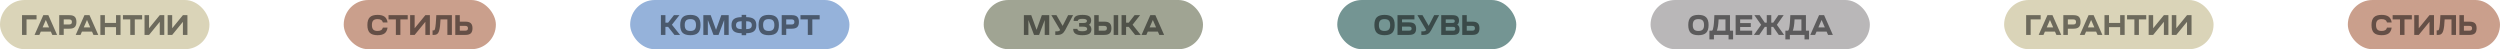 <?xml version="1.0" encoding="UTF-8"?> <svg xmlns="http://www.w3.org/2000/svg" width="2793" height="55" viewBox="0 0 2793 55" fill="none"><rect width="234" height="55" rx="27.5" fill="#DAD4B8"></rect><path d="M24.605 39V16.939H40.836V21.666H29.647V39H24.605ZM43.964 39H38.606L48.376 16.939H54.017L63.787 39H58.43L56.822 35.313H45.571L43.964 39ZM51.212 22.297L47.62 30.585H54.805L51.212 22.297ZM66.154 39V16.939H77.5C80.252 16.939 82.248 17.538 83.488 18.735C84.749 19.933 85.379 21.855 85.379 24.503C85.379 27.15 84.749 29.073 83.488 30.27C82.248 31.468 80.252 32.066 77.5 32.066H71.197V39H66.154ZM71.197 27.339H77.185C78.277 27.339 79.076 27.119 79.58 26.677C80.084 26.215 80.336 25.49 80.336 24.503C80.336 23.515 80.084 22.801 79.58 22.36C79.076 21.897 78.277 21.666 77.185 21.666H71.197V27.339ZM89.945 39H84.587L94.357 16.939H99.999L109.768 39H104.411L102.803 35.313H91.552L89.945 39ZM97.194 22.297L93.601 30.585H100.786L97.194 22.297ZM112.135 39V16.939H117.178V25.606H129.627V16.939H134.669V39H129.627V30.333H117.178V39H112.135ZM158.778 21.666H150.584V39H145.541V21.666H137.347V16.939H158.778V21.666ZM161.471 39V16.939H166.514V31.562L178.49 16.939H183.532V39H178.49V24.377L166.514 39H161.471ZM187.324 39V16.939H192.367V31.562L204.343 16.939H209.385V39H204.343V24.377L192.367 39H187.324Z" fill="black" fill-opacity="0.5"></path><rect x="384" width="170" height="55" rx="27.5" fill="#CA9F8C"></rect><path d="M413.124 36.636C411.338 34.829 410.445 31.94 410.445 27.969C410.445 23.998 411.338 21.12 413.124 19.334C414.931 17.527 417.82 16.624 421.791 16.624C425.258 16.624 427.884 17.307 429.67 18.672C431.477 20.017 432.58 22.171 432.979 25.133H427.779C427.422 23.83 426.76 22.874 425.793 22.265C424.827 21.656 423.493 21.351 421.791 21.351C419.585 21.351 417.977 21.876 416.969 22.927C415.981 23.977 415.488 25.658 415.488 27.969C415.488 30.281 415.981 31.961 416.969 33.012C417.977 34.062 419.585 34.588 421.791 34.588C423.493 34.588 424.827 34.283 425.793 33.674C426.76 33.065 427.422 32.108 427.779 30.806H432.979C432.58 33.768 431.477 35.932 429.67 37.298C427.884 38.643 425.258 39.315 421.791 39.315C417.82 39.315 414.931 38.422 413.124 36.636ZM455.502 21.666H447.308V39H442.265V21.666H434.071V16.939H455.502V21.666ZM458.195 39V16.939H463.238V31.562L475.214 16.939H480.256V39H475.214V24.377L463.238 39H458.195ZM483.26 39V33.958H484.395C484.92 33.958 485.319 33.737 485.592 33.296C485.887 32.854 486.17 31.72 486.443 29.892C486.738 28.043 486.979 25.301 487.168 21.666L487.42 16.939H504.849V39H499.806V21.666H492.148L492.116 22.202C491.99 24.912 491.822 27.181 491.612 29.009C491.402 30.816 491.118 32.392 490.761 33.737C490.425 35.081 489.984 36.132 489.437 36.888C488.912 37.624 488.282 38.16 487.546 38.496C486.811 38.832 485.918 39 484.868 39H483.26ZM508.639 16.939H513.682V24.188H519.985C522.737 24.188 524.733 24.776 525.973 25.952C527.234 27.108 527.864 28.988 527.864 31.594C527.864 34.178 527.234 36.059 525.973 37.235C524.733 38.412 522.737 39 519.985 39H508.639V16.939ZM519.67 28.915H513.682V34.273H519.67C520.762 34.273 521.561 34.062 522.065 33.642C522.569 33.201 522.821 32.518 522.821 31.594C522.821 30.648 522.569 29.965 522.065 29.545C521.582 29.125 520.783 28.915 519.67 28.915Z" fill="black" fill-opacity="0.5"></path><rect x="2239" width="234" height="55" rx="27.5" fill="#DAD4B8"></rect><path d="M2263.6 39V16.939H2279.84V21.666H2268.65V39H2263.6ZM2282.96 39H2277.61L2287.38 16.939H2293.02L2302.79 39H2297.43L2295.82 35.313H2284.57L2282.96 39ZM2290.21 22.297L2286.62 30.585H2293.81L2290.21 22.297ZM2305.15 39V16.939H2316.5C2319.25 16.939 2321.25 17.538 2322.49 18.735C2323.75 19.933 2324.38 21.855 2324.38 24.503C2324.38 27.15 2323.75 29.073 2322.49 30.27C2321.25 31.468 2319.25 32.066 2316.5 32.066H2310.2V39H2305.15ZM2310.2 27.339H2316.18C2317.28 27.339 2318.08 27.119 2318.58 26.677C2319.08 26.215 2319.34 25.49 2319.34 24.503C2319.34 23.515 2319.08 22.801 2318.58 22.36C2318.08 21.897 2317.28 21.666 2316.18 21.666H2310.2V27.339ZM2328.94 39H2323.59L2333.36 16.939H2339L2348.77 39H2343.41L2341.8 35.313H2330.55L2328.94 39ZM2336.19 22.297L2332.6 30.585H2339.79L2336.19 22.297ZM2351.14 39V16.939H2356.18V25.606H2368.63V16.939H2373.67V39H2368.63V30.333H2356.18V39H2351.14ZM2397.78 21.666H2389.58V39H2384.54V21.666H2376.35V16.939H2397.78V21.666ZM2400.47 39V16.939H2405.51V31.562L2417.49 16.939H2422.53V39H2417.49V24.377L2405.51 39H2400.47ZM2426.32 39V16.939H2431.37V31.562L2443.34 16.939H2448.39V39H2443.34V24.377L2431.37 39H2426.32Z" fill="black" fill-opacity="0.5"></path><rect x="2623" width="170" height="55" rx="27.5" fill="#CA9F8C"></rect><path d="M2652.12 36.636C2650.34 34.829 2649.45 31.94 2649.45 27.969C2649.45 23.998 2650.34 21.12 2652.12 19.334C2653.93 17.527 2656.82 16.624 2660.79 16.624C2664.26 16.624 2666.88 17.307 2668.67 18.672C2670.48 20.017 2671.58 22.171 2671.98 25.133H2666.78C2666.42 23.83 2665.76 22.874 2664.79 22.265C2663.83 21.656 2662.49 21.351 2660.79 21.351C2658.58 21.351 2656.98 21.876 2655.97 22.927C2654.98 23.977 2654.49 25.658 2654.49 27.969C2654.49 30.281 2654.98 31.961 2655.97 33.012C2656.98 34.062 2658.58 34.588 2660.79 34.588C2662.49 34.588 2663.83 34.283 2664.79 33.674C2665.76 33.065 2666.42 32.108 2666.78 30.806H2671.98C2671.58 33.768 2670.48 35.932 2668.67 37.298C2666.88 38.643 2664.26 39.315 2660.79 39.315C2656.82 39.315 2653.93 38.422 2652.12 36.636ZM2694.5 21.666H2686.31V39H2681.27V21.666H2673.07V16.939H2694.5V21.666ZM2697.2 39V16.939H2702.24V31.562L2714.21 16.939H2719.26V39H2714.21V24.377L2702.24 39H2697.2ZM2722.26 39V33.958H2723.39C2723.92 33.958 2724.32 33.737 2724.59 33.296C2724.89 32.854 2725.17 31.72 2725.44 29.892C2725.74 28.043 2725.98 25.301 2726.17 21.666L2726.42 16.939H2743.85V39H2738.81V21.666H2731.15L2731.12 22.202C2730.99 24.912 2730.82 27.181 2730.61 29.009C2730.4 30.816 2730.12 32.392 2729.76 33.737C2729.42 35.081 2728.98 36.132 2728.44 36.888C2727.91 37.624 2727.28 38.16 2726.55 38.496C2725.81 38.832 2724.92 39 2723.87 39H2722.26ZM2747.64 16.939H2752.68V24.188H2758.98C2761.74 24.188 2763.73 24.776 2764.97 25.952C2766.23 27.108 2766.86 28.988 2766.86 31.594C2766.86 34.178 2766.23 36.059 2764.97 37.235C2763.73 38.412 2761.74 39 2758.98 39H2747.64V16.939ZM2758.67 28.915H2752.68V34.273H2758.67C2759.76 34.273 2760.56 34.062 2761.07 33.642C2761.57 33.201 2761.82 32.518 2761.82 31.594C2761.82 30.648 2761.57 29.965 2761.07 29.545C2760.58 29.125 2759.78 28.915 2758.67 28.915Z" fill="black" fill-opacity="0.5"></path><rect x="704" width="245" height="55" rx="27.5" fill="#95B2DA"></rect><path d="M738.368 39V16.939H743.41V25.322H746.404L752.928 16.939H759.042L750.659 27.623L759.767 39H753.495L746.436 30.049H743.41V39H738.368ZM762.606 19.334C764.413 17.527 767.302 16.624 771.273 16.624C775.244 16.624 778.123 17.527 779.909 19.334C781.716 21.12 782.619 23.998 782.619 27.969C782.619 31.94 781.716 34.829 779.909 36.636C778.123 38.422 775.244 39.315 771.273 39.315C767.302 39.315 764.413 38.422 762.606 36.636C760.821 34.829 759.928 31.94 759.928 27.969C759.928 23.998 760.821 21.12 762.606 19.334ZM766.451 22.927C765.464 23.977 764.97 25.658 764.97 27.969C764.97 30.281 765.464 31.961 766.451 33.012C767.46 34.062 769.067 34.588 771.273 34.588C773.479 34.588 775.076 34.062 776.064 33.012C777.072 31.961 777.576 30.281 777.576 27.969C777.576 25.658 777.072 23.977 776.064 22.927C775.076 21.876 773.479 21.351 771.273 21.351C769.067 21.351 767.46 21.876 766.451 22.927ZM790.807 39H785.764V16.939H793.99L799.947 33.327L805.84 16.939H814.097V39H809.055V22.36L802.752 39H797.11L790.807 22.36V39ZM817.235 28.096C817.235 24.965 818.128 22.696 819.914 21.288C821.721 19.859 824.61 19.145 828.581 19.145V16.624H833.623V19.145C837.594 19.145 840.473 19.859 842.258 21.288C844.065 22.696 844.969 24.965 844.969 28.096C844.969 31.247 844.065 33.537 842.258 34.966C840.473 36.395 837.594 37.109 833.623 37.109V39.315H828.581V37.109C824.61 37.109 821.721 36.395 819.914 34.966C818.128 33.537 817.235 31.247 817.235 28.096ZM833.623 23.715V32.539C835.829 32.539 837.426 32.193 838.414 31.499C839.422 30.785 839.926 29.65 839.926 28.096C839.926 26.562 839.422 25.448 838.414 24.755C837.426 24.061 835.829 23.715 833.623 23.715ZM828.581 23.715C826.374 23.715 824.767 24.061 823.759 24.755C822.771 25.448 822.277 26.562 822.277 28.096C822.277 29.65 822.771 30.785 823.759 31.499C824.767 32.193 826.374 32.539 828.581 32.539V23.715ZM850.168 19.334C851.975 17.527 854.864 16.624 858.835 16.624C862.806 16.624 865.684 17.527 867.47 19.334C869.277 21.12 870.18 23.998 870.18 27.969C870.18 31.94 869.277 34.829 867.47 36.636C865.684 38.422 862.806 39.315 858.835 39.315C854.864 39.315 851.975 38.422 850.168 36.636C848.382 34.829 847.489 31.94 847.489 27.969C847.489 23.998 848.382 21.12 850.168 19.334ZM854.013 22.927C853.025 23.977 852.531 25.658 852.531 27.969C852.531 30.281 853.025 31.961 854.013 33.012C855.021 34.062 856.628 34.588 858.835 34.588C861.041 34.588 862.637 34.062 863.625 33.012C864.633 31.961 865.138 30.281 865.138 27.969C865.138 25.658 864.633 23.977 863.625 22.927C862.637 21.876 861.041 21.351 858.835 21.351C856.628 21.351 855.021 21.876 854.013 22.927ZM873.326 39V16.939H884.671C887.424 16.939 889.42 17.538 890.659 18.735C891.92 19.933 892.55 21.855 892.55 24.503C892.55 27.15 891.92 29.073 890.659 30.27C889.42 31.468 887.424 32.066 884.671 32.066H878.368V39H873.326ZM878.368 27.339H884.356C885.449 27.339 886.247 27.119 886.752 26.677C887.256 26.215 887.508 25.49 887.508 24.503C887.508 23.515 887.256 22.801 886.752 22.36C886.247 21.897 885.449 21.666 884.356 21.666H878.368V27.339ZM915.721 21.666H907.527V39H902.484V21.666H894.29V16.939H915.721V21.666Z" fill="black" fill-opacity="0.5"></path><rect x="1099" width="245" height="55" rx="27.5" fill="#A0A493"></rect><path d="M1148.92 39H1143.88V16.939H1152.1L1158.06 33.327L1163.95 16.939H1172.21V39H1167.17V22.36L1160.87 39H1155.22L1148.92 22.36V39ZM1184.46 33.611L1174.56 16.939H1180.26L1187.17 28.915L1193.31 16.939H1198.83L1189.91 33.831C1188.94 35.638 1187.8 36.952 1186.47 37.771C1185.15 38.59 1183.49 39 1181.49 39H1178.97V34.998H1181.12C1182.48 34.998 1183.59 34.535 1184.46 33.611ZM1198.97 32.287H1203.7C1203.7 34.031 1205.52 34.903 1209.15 34.903C1212.76 34.903 1214.57 34.041 1214.57 32.319C1214.57 31.415 1214.2 30.774 1213.47 30.396C1212.73 29.997 1211.53 29.797 1209.87 29.797H1205.59V25.7H1210.06C1211.58 25.7 1212.66 25.522 1213.31 25.165C1213.98 24.786 1214.32 24.177 1214.32 23.337C1214.32 22.538 1213.91 21.96 1213.09 21.603C1212.27 21.225 1211 21.036 1209.28 21.036C1205.87 21.036 1204.17 21.824 1204.17 23.4H1199.44C1199.44 21.025 1200.21 19.303 1201.74 18.231C1203.28 17.16 1205.79 16.624 1209.28 16.624C1212.74 16.624 1215.23 17.107 1216.75 18.073C1218.28 19.04 1219.05 20.605 1219.05 22.769C1219.05 25.102 1218.2 26.761 1216.49 27.749C1218.36 28.736 1219.3 30.459 1219.3 32.917C1219.3 35.145 1218.48 36.773 1216.84 37.802C1215.22 38.811 1212.66 39.315 1209.15 39.315C1205.62 39.315 1203.04 38.758 1201.4 37.645C1199.78 36.531 1198.97 34.745 1198.97 32.287ZM1222.45 16.939H1227.49V24.188H1233.8C1236.55 24.188 1238.55 24.776 1239.79 25.952C1241.05 27.108 1241.68 28.988 1241.68 31.594C1241.68 34.178 1241.05 36.059 1239.79 37.235C1238.55 38.412 1236.55 39 1233.8 39H1222.45V16.939ZM1244.2 39V16.939H1249.24V39H1244.2ZM1233.48 28.915H1227.49V34.273H1233.48C1234.58 34.273 1235.37 34.062 1235.88 33.642C1236.38 33.201 1236.63 32.518 1236.63 31.594C1236.63 30.648 1236.38 29.965 1235.88 29.545C1235.39 29.125 1234.6 28.915 1233.48 28.915ZM1253.01 39V16.939H1258.06V25.322H1261.05L1267.57 16.939H1273.69L1265.31 27.623L1274.41 39H1268.14L1261.08 30.049H1258.06V39H1253.01ZM1280.71 39H1275.36L1285.13 16.939H1290.77L1300.54 39H1295.18L1293.57 35.313H1282.32L1280.71 39ZM1287.96 22.297L1284.37 30.585H1291.56L1287.96 22.297Z" fill="black" fill-opacity="0.5"></path><rect x="1494" width="200" height="55" rx="27.5" fill="#749593"></rect><path d="M1538.14 19.334C1539.95 17.527 1542.84 16.624 1546.81 16.624C1550.78 16.624 1553.66 17.527 1555.44 19.334C1557.25 21.12 1558.15 23.998 1558.15 27.969C1558.15 31.94 1557.25 34.829 1555.44 36.636C1553.66 38.422 1550.78 39.315 1546.81 39.315C1542.84 39.315 1539.95 38.422 1538.14 36.636C1536.35 34.829 1535.46 31.94 1535.46 27.969C1535.46 23.998 1536.35 21.12 1538.14 19.334ZM1541.98 22.927C1541 23.977 1540.5 25.658 1540.5 27.969C1540.5 30.281 1541 31.961 1541.98 33.012C1542.99 34.062 1544.6 34.588 1546.81 34.588C1549.01 34.588 1550.61 34.062 1551.6 33.012C1552.61 31.961 1553.11 30.281 1553.11 27.969C1553.11 25.658 1552.61 23.977 1551.6 22.927C1550.61 21.876 1549.01 21.351 1546.81 21.351C1544.6 21.351 1542.99 21.876 1541.98 22.927ZM1574.22 39H1561.3V16.939H1580.21V21.666H1566.34V24.975H1574.22C1576.97 24.975 1578.97 25.532 1580.21 26.646C1581.47 27.738 1582.1 29.514 1582.1 31.972C1582.1 34.43 1581.47 36.216 1580.21 37.33C1578.97 38.443 1576.97 39 1574.22 39ZM1573.9 29.703H1566.34V34.273H1573.9C1575 34.273 1575.79 34.094 1576.3 33.737C1576.8 33.359 1577.06 32.77 1577.06 31.972C1577.06 31.174 1576.8 30.596 1576.3 30.239C1575.82 29.881 1575.02 29.703 1573.9 29.703ZM1593.41 33.611L1583.52 16.939H1589.22L1596.12 28.915L1602.27 16.939H1607.78L1598.86 33.831C1597.9 35.638 1596.75 36.952 1595.43 37.771C1594.11 38.59 1592.45 39 1590.45 39H1587.93V34.998H1590.07C1591.44 34.998 1592.55 34.535 1593.41 33.611ZM1623.38 39H1610.14V16.939H1622.75C1625.29 16.939 1627.13 17.422 1628.26 18.389C1629.42 19.334 1630 20.847 1630 22.927C1630 25.091 1629.34 26.646 1628.04 27.591C1629.76 28.495 1630.63 30.249 1630.63 32.854C1630.63 34.998 1630.05 36.563 1628.89 37.55C1627.76 38.517 1625.92 39 1623.38 39ZM1615.18 34.273H1623.38C1624.26 34.273 1624.9 34.105 1625.3 33.768C1625.7 33.411 1625.9 32.865 1625.9 32.13C1625.9 31.394 1625.7 30.858 1625.3 30.522C1624.9 30.186 1624.26 30.018 1623.38 30.018H1615.18V34.273ZM1615.18 25.606H1622.59C1623.51 25.606 1624.19 25.448 1624.61 25.133C1625.05 24.818 1625.27 24.314 1625.27 23.62C1625.27 22.948 1625.07 22.454 1624.67 22.139C1624.27 21.824 1623.63 21.666 1622.75 21.666H1615.18V25.606ZM1633.62 16.939H1638.67V24.188H1644.97C1647.72 24.188 1649.72 24.776 1650.96 25.952C1652.22 27.108 1652.85 28.988 1652.85 31.594C1652.85 34.178 1652.22 36.059 1650.96 37.235C1649.72 38.412 1647.72 39 1644.97 39H1633.62V16.939ZM1644.65 28.915H1638.67V34.273H1644.65C1645.75 34.273 1646.55 34.062 1647.05 33.642C1647.55 33.201 1647.81 32.518 1647.81 31.594C1647.81 30.648 1647.55 29.965 1647.05 29.545C1646.57 29.125 1645.77 28.915 1644.65 28.915Z" fill="black" fill-opacity="0.5"></path><rect x="1844" width="245" height="55" rx="27.5" fill="#B9B7B8"></rect><path d="M1888.8 19.334C1890.61 17.527 1893.5 16.624 1897.47 16.624C1901.44 16.624 1904.32 17.527 1906.11 19.334C1907.91 21.12 1908.82 23.998 1908.82 27.969C1908.82 31.94 1907.91 34.829 1906.11 36.636C1904.32 38.422 1901.44 39.315 1897.47 39.315C1893.5 39.315 1890.61 38.422 1888.8 36.636C1887.02 34.829 1886.12 31.94 1886.12 27.969C1886.12 23.998 1887.02 21.12 1888.8 19.334ZM1892.65 22.927C1891.66 23.977 1891.17 25.658 1891.17 27.969C1891.17 30.281 1891.66 31.961 1892.65 33.012C1893.66 34.062 1895.26 34.588 1897.47 34.588C1899.68 34.588 1901.27 34.062 1902.26 33.012C1903.27 31.961 1903.77 30.281 1903.77 27.969C1903.77 25.658 1903.27 23.977 1902.26 22.927C1901.27 21.876 1899.68 21.351 1897.47 21.351C1895.26 21.351 1893.66 21.876 1892.65 22.927ZM1909.75 44.042V34.273H1912.75C1913.1 33.936 1913.4 33.485 1913.63 32.917C1913.86 32.35 1914.11 31.142 1914.39 29.293C1914.68 27.423 1914.9 24.944 1915.05 21.855L1915.3 16.939H1932.73V34.273H1936.2V44.042H1931.15V39H1914.8V44.042H1909.75ZM1918.04 34.273H1927.69V21.666H1920.03L1920 22.139C1919.72 27.854 1919.07 31.898 1918.04 34.273ZM1957.58 39H1939.04V16.939H1957.58V21.666H1944.09V25.763H1956V30.175H1944.09V34.273H1957.58V39ZM1959.48 39L1967.55 27.717L1959.98 16.939H1965.88L1971.64 25.322H1973.82V16.939H1978.86V25.322H1981.04L1986.8 16.939H1992.7L1985.13 27.717L1993.2 39H1987.21L1981.04 30.049H1978.86V39H1973.82V30.049H1971.64L1965.47 39H1959.48ZM1994.61 44.042V34.273H1997.6C1997.96 33.936 1998.25 33.485 1998.48 32.917C1998.71 32.35 1998.97 31.142 1999.24 29.293C1999.53 27.423 1999.75 24.944 1999.9 21.855L2000.15 16.939H2017.58V34.273H2021.05V44.042H2016.01V39H1999.65V44.042H1994.61ZM2002.9 34.273H2012.54V21.666H2004.88L2004.85 22.139C2004.58 27.854 2003.92 31.898 2002.9 34.273ZM2027.84 39H2022.48L2032.25 16.939H2037.89L2047.66 39H2042.3L2040.7 35.313H2029.44L2027.84 39ZM2035.09 22.297L2031.49 30.585H2038.68L2035.09 22.297Z" fill="black" fill-opacity="0.5"></path></svg> 